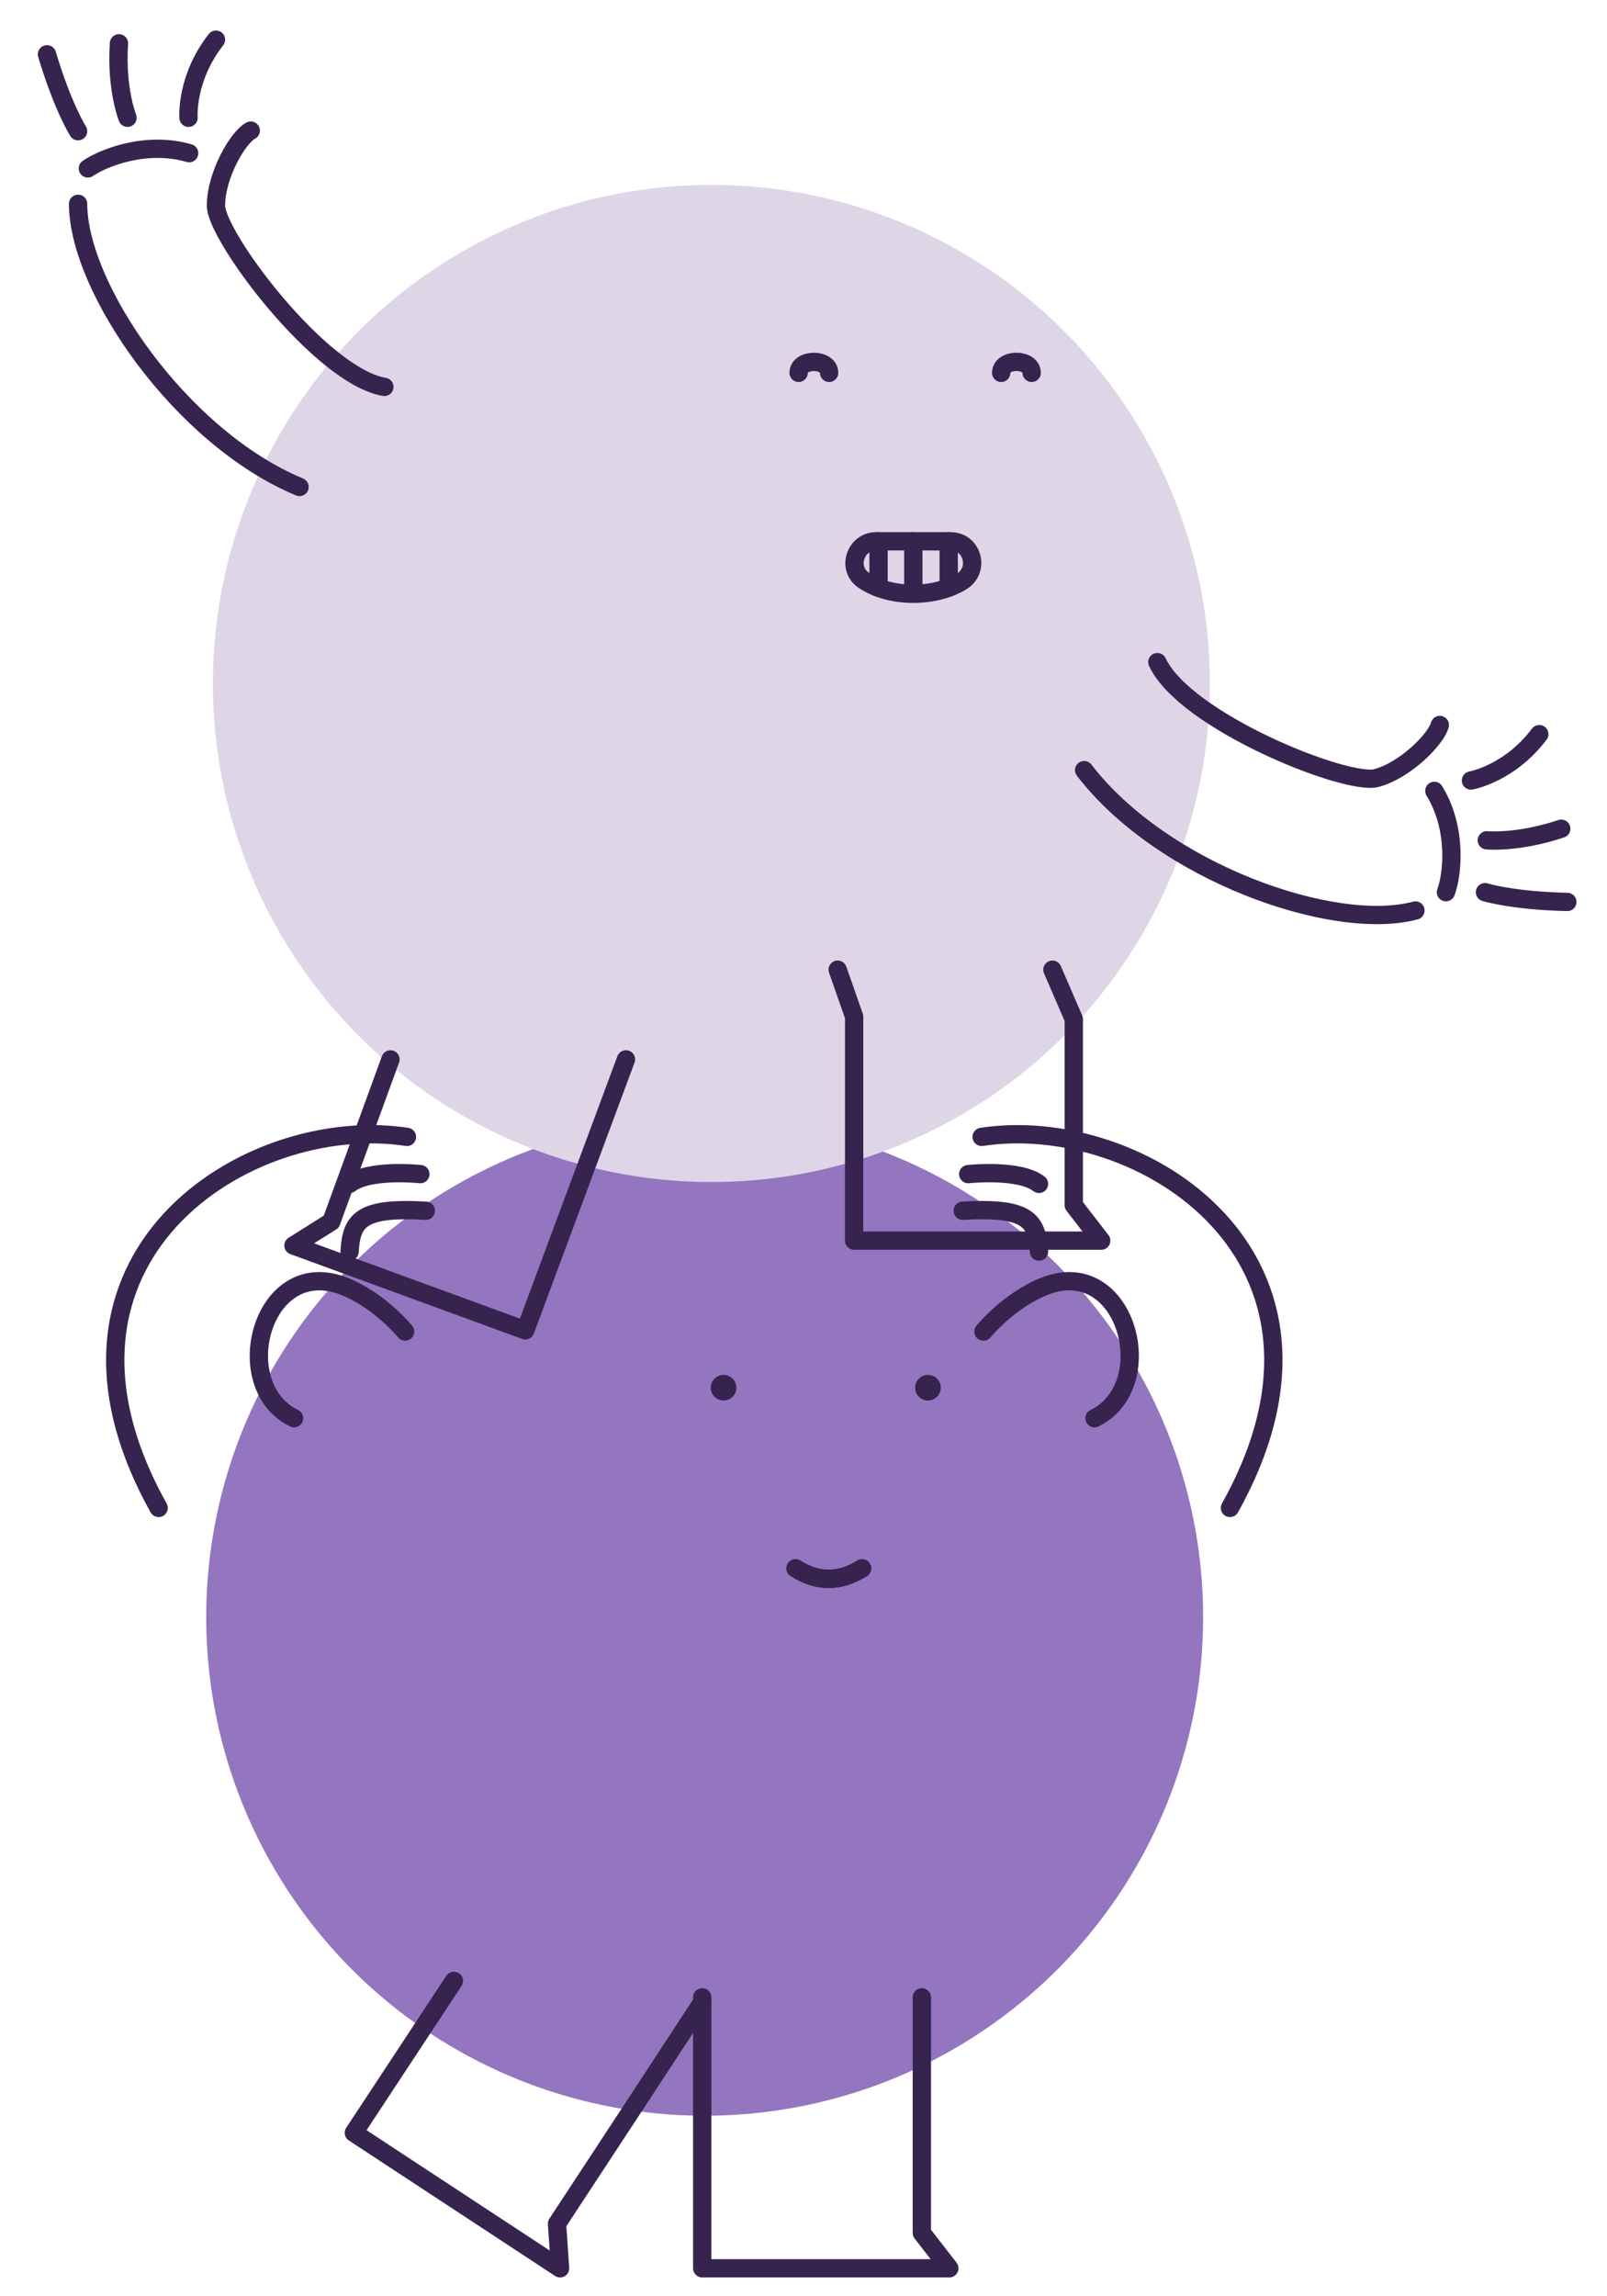 <?xml version="1.0" encoding="UTF-8"?>
<svg id="Layer_1" xmlns="http://www.w3.org/2000/svg" version="1.1" viewBox="0 0 263.4 376.2">
  <!-- Generator: Adobe Illustrator 29.4.0, SVG Export Plug-In . SVG Version: 2.1.0 Build 152)  -->
  <g isolation="isolate">
    <g id="Layer_11" data-name="Layer_1">
      <g isolation="isolate">
        <g id="Layer_11">
          <circle cx="115.5" cy="265" r="81.7" fill="#9475bf" isolation="isolate" mix-blend-mode="multiply"/>
        </g>
      </g>
      <circle cx="116.6" cy="112" r="81.7" fill="#ded5e6" isolation="isolate" mix-blend-mode="multiply"/>
    </g>
  </g>
  <g>
    <circle cx="118.6" cy="227.4" r="2.1" fill="#36244f"/>
    <circle cx="152.1" cy="227.4" r="2.1" fill="#36244f"/>
    <path d="M130.4,257c3.6,2.3,7.2,2.3,10.9,0" fill="none" stroke="#36244f" stroke-linecap="round" stroke-miterlimit="10" stroke-width="3"/>
    <path d="M130.4,257c3.6,2.3,7.2,2.3,10.9,0" fill="none" stroke="#36244f" stroke-linecap="round" stroke-miterlimit="10" stroke-width="3"/>
  </g>
  <g>
    <polyline points="74.4 324.6 58 349.5 91.8 371.7 91.3 364.4 104.3 344.6 115.1 328.1" fill="none" stroke="#36244f" stroke-linecap="round" stroke-linejoin="round" stroke-width="3"/>
    <polyline points="115.1 327.3 115.1 341.9 115.1 371.7 155.6 371.7 151.1 365.9 151.1 342.2 151.1 327.3" fill="none" stroke="#36244f" stroke-linecap="round" stroke-linejoin="round" stroke-width="3"/>
  </g>
  <g>
    <g>
      <path d="M164.1,61.1c0-2.4,5-2.4,5,0" fill="none" stroke="#36244f" stroke-linecap="round" stroke-miterlimit="10" stroke-width="3"/>
      <path d="M130.9,61.1c0-2.4,5-2.4,5,0" fill="none" stroke="#36244f" stroke-linecap="round" stroke-miterlimit="10" stroke-width="3"/>
      <path d="M157.6,95.3c-4.5,2.7-11.7,2.7-16-.2-2.9-1.9-1.4-6.4,2-6.4h12.2c3.6,0,4.9,4.7,1.8,6.6Z" fill="none" stroke="#36244f" stroke-linecap="round" stroke-miterlimit="10" stroke-width="3"/>
      <line x1="149.7" y1="96.9" x2="149.7" y2="88.7" fill="none" stroke="#36244f" stroke-linecap="round" stroke-miterlimit="10" stroke-width="3"/>
      <line x1="144" y1="96.3" x2="144" y2="88.7" fill="none" stroke="#36244f" stroke-linecap="round" stroke-miterlimit="10" stroke-width="3"/>
      <line x1="155.5" y1="96.3" x2="155.5" y2="88.7" fill="none" stroke="#36244f" stroke-linecap="round" stroke-miterlimit="10" stroke-width="3"/>
    </g>
    <polyline points="137.3 158.9 140 166.6 140 203.3 180.5 203.3 176 197.5 176 167 172.5 158.9" fill="none" stroke="#36244f" stroke-linecap="round" stroke-linejoin="round" stroke-width="3"/>
    <polyline points="102.6 173.6 86.1 218 48.1 204.1 54.3 200.2 64 173.6" fill="none" stroke="#36244f" stroke-linecap="round" stroke-linejoin="round" stroke-width="3"/>
    <g>
      <path d="M177.7,126.2c12.9,16.8,41,26.6,54.3,23" fill="none" stroke="#36244f" stroke-linecap="round" stroke-linejoin="round" stroke-width="3"/>
      <path d="M236,118.8c-.6,2.3-5.6,7.4-10.4,8.7-4.9,1.3-31.4-9.3-35.9-19" fill="none" stroke="#36244f" stroke-linecap="round" stroke-linejoin="round" stroke-width="3"/>
      <path d="M237,146.2c1-2.6,2-10.2-1.9-16.6" fill="none" stroke="#36244f" stroke-linecap="round" stroke-linejoin="round" stroke-width="3"/>
      <path d="M252.3,120.3c-4.9,6.5-11.2,7.6-11.2,7.6" fill="none" stroke="#36244f" stroke-linecap="round" stroke-linejoin="round" stroke-width="3"/>
      <path d="M255.9,135.8c-7.2,2.4-12.2,1.9-12.2,1.9" fill="none" stroke="#36244f" stroke-linecap="round" stroke-linejoin="round" stroke-width="3"/>
      <path d="M256.9,147.8c-9-.2-13.5-1.6-13.5-1.6" fill="none" stroke="#36244f" stroke-linecap="round" stroke-linejoin="round" stroke-width="3"/>
    </g>
    <path d="M49.1,79.8C29.6,71.7,12.8,47.1,12.8,33.4" fill="none" stroke="#36244f" stroke-linecap="round" stroke-linejoin="round" stroke-width="3"/>
    <path d="M41.1,21.4c-2.1,1.1-5.7,7.3-5.7,12.3s17.1,27.9,27.6,29.7" fill="none" stroke="#36244f" stroke-linecap="round" stroke-linejoin="round" stroke-width="3"/>
    <path d="M14.4,27.6c2.3-1.6,9.4-4.6,16.6-2.5" fill="none" stroke="#36244f" stroke-linecap="round" stroke-linejoin="round" stroke-width="3"/>
    <path d="M35.4,6.5c-5,6.4-4.5,12.8-4.5,12.8" fill="none" stroke="#36244f" stroke-linecap="round" stroke-linejoin="round" stroke-width="3"/>
    <path d="M19.5,7.1c-.5,7.5,1.4,12.2,1.4,12.2" fill="none" stroke="#36244f" stroke-linecap="round" stroke-linejoin="round" stroke-width="3"/>
    <path d="M7.7,8.9c2.6,8.7,5.1,12.6,5.1,12.6" fill="none" stroke="#36244f" stroke-linecap="round" stroke-linejoin="round" stroke-width="3"/>
  </g>
  <g>
    <path d="M201.6,247.1c22.9-41-14.6-64.8-40.7-60.8" fill="none" stroke="#36244f" stroke-linecap="round" stroke-linejoin="round" stroke-width="3"/>
    <path d="M179.4,232.4c10.9-5.3,5.3-26.7-8-21.7-6,2.3-10.2,7.5-10.2,7.5" fill="none" stroke="#36244f" stroke-linecap="round" stroke-linejoin="round" stroke-width="3"/>
    <path d="M170.3,194c-3.2-2.5-11.6-1.6-11.6-1.6" fill="none" stroke="#36244f" stroke-linecap="round" stroke-linejoin="round" stroke-width="3"/>
    <path d="M170.3,205.1c-.3-5.2-1.9-7.3-12.5-6.7" fill="none" stroke="#36244f" stroke-linecap="round" stroke-linejoin="round" stroke-width="3"/>
  </g>
  <g>
    <path d="M26,247.1c-22.9-41,14.6-64.8,40.7-60.8" fill="none" stroke="#36244f" stroke-linecap="round" stroke-linejoin="round" stroke-width="3"/>
    <path d="M48.2,232.4c-10.9-5.3-5.3-26.7,8-21.7,6,2.3,10.2,7.5,10.2,7.5" fill="none" stroke="#36244f" stroke-linecap="round" stroke-linejoin="round" stroke-width="3"/>
    <path d="M57.3,194c3.2-2.5,11.6-1.6,11.6-1.6" fill="none" stroke="#36244f" stroke-linecap="round" stroke-linejoin="round" stroke-width="3"/>
    <path d="M57.3,205.1c.3-5.2,1.9-7.3,12.5-6.7" fill="none" stroke="#36244f" stroke-linecap="round" stroke-linejoin="round" stroke-width="3"/>
  </g>
</svg>